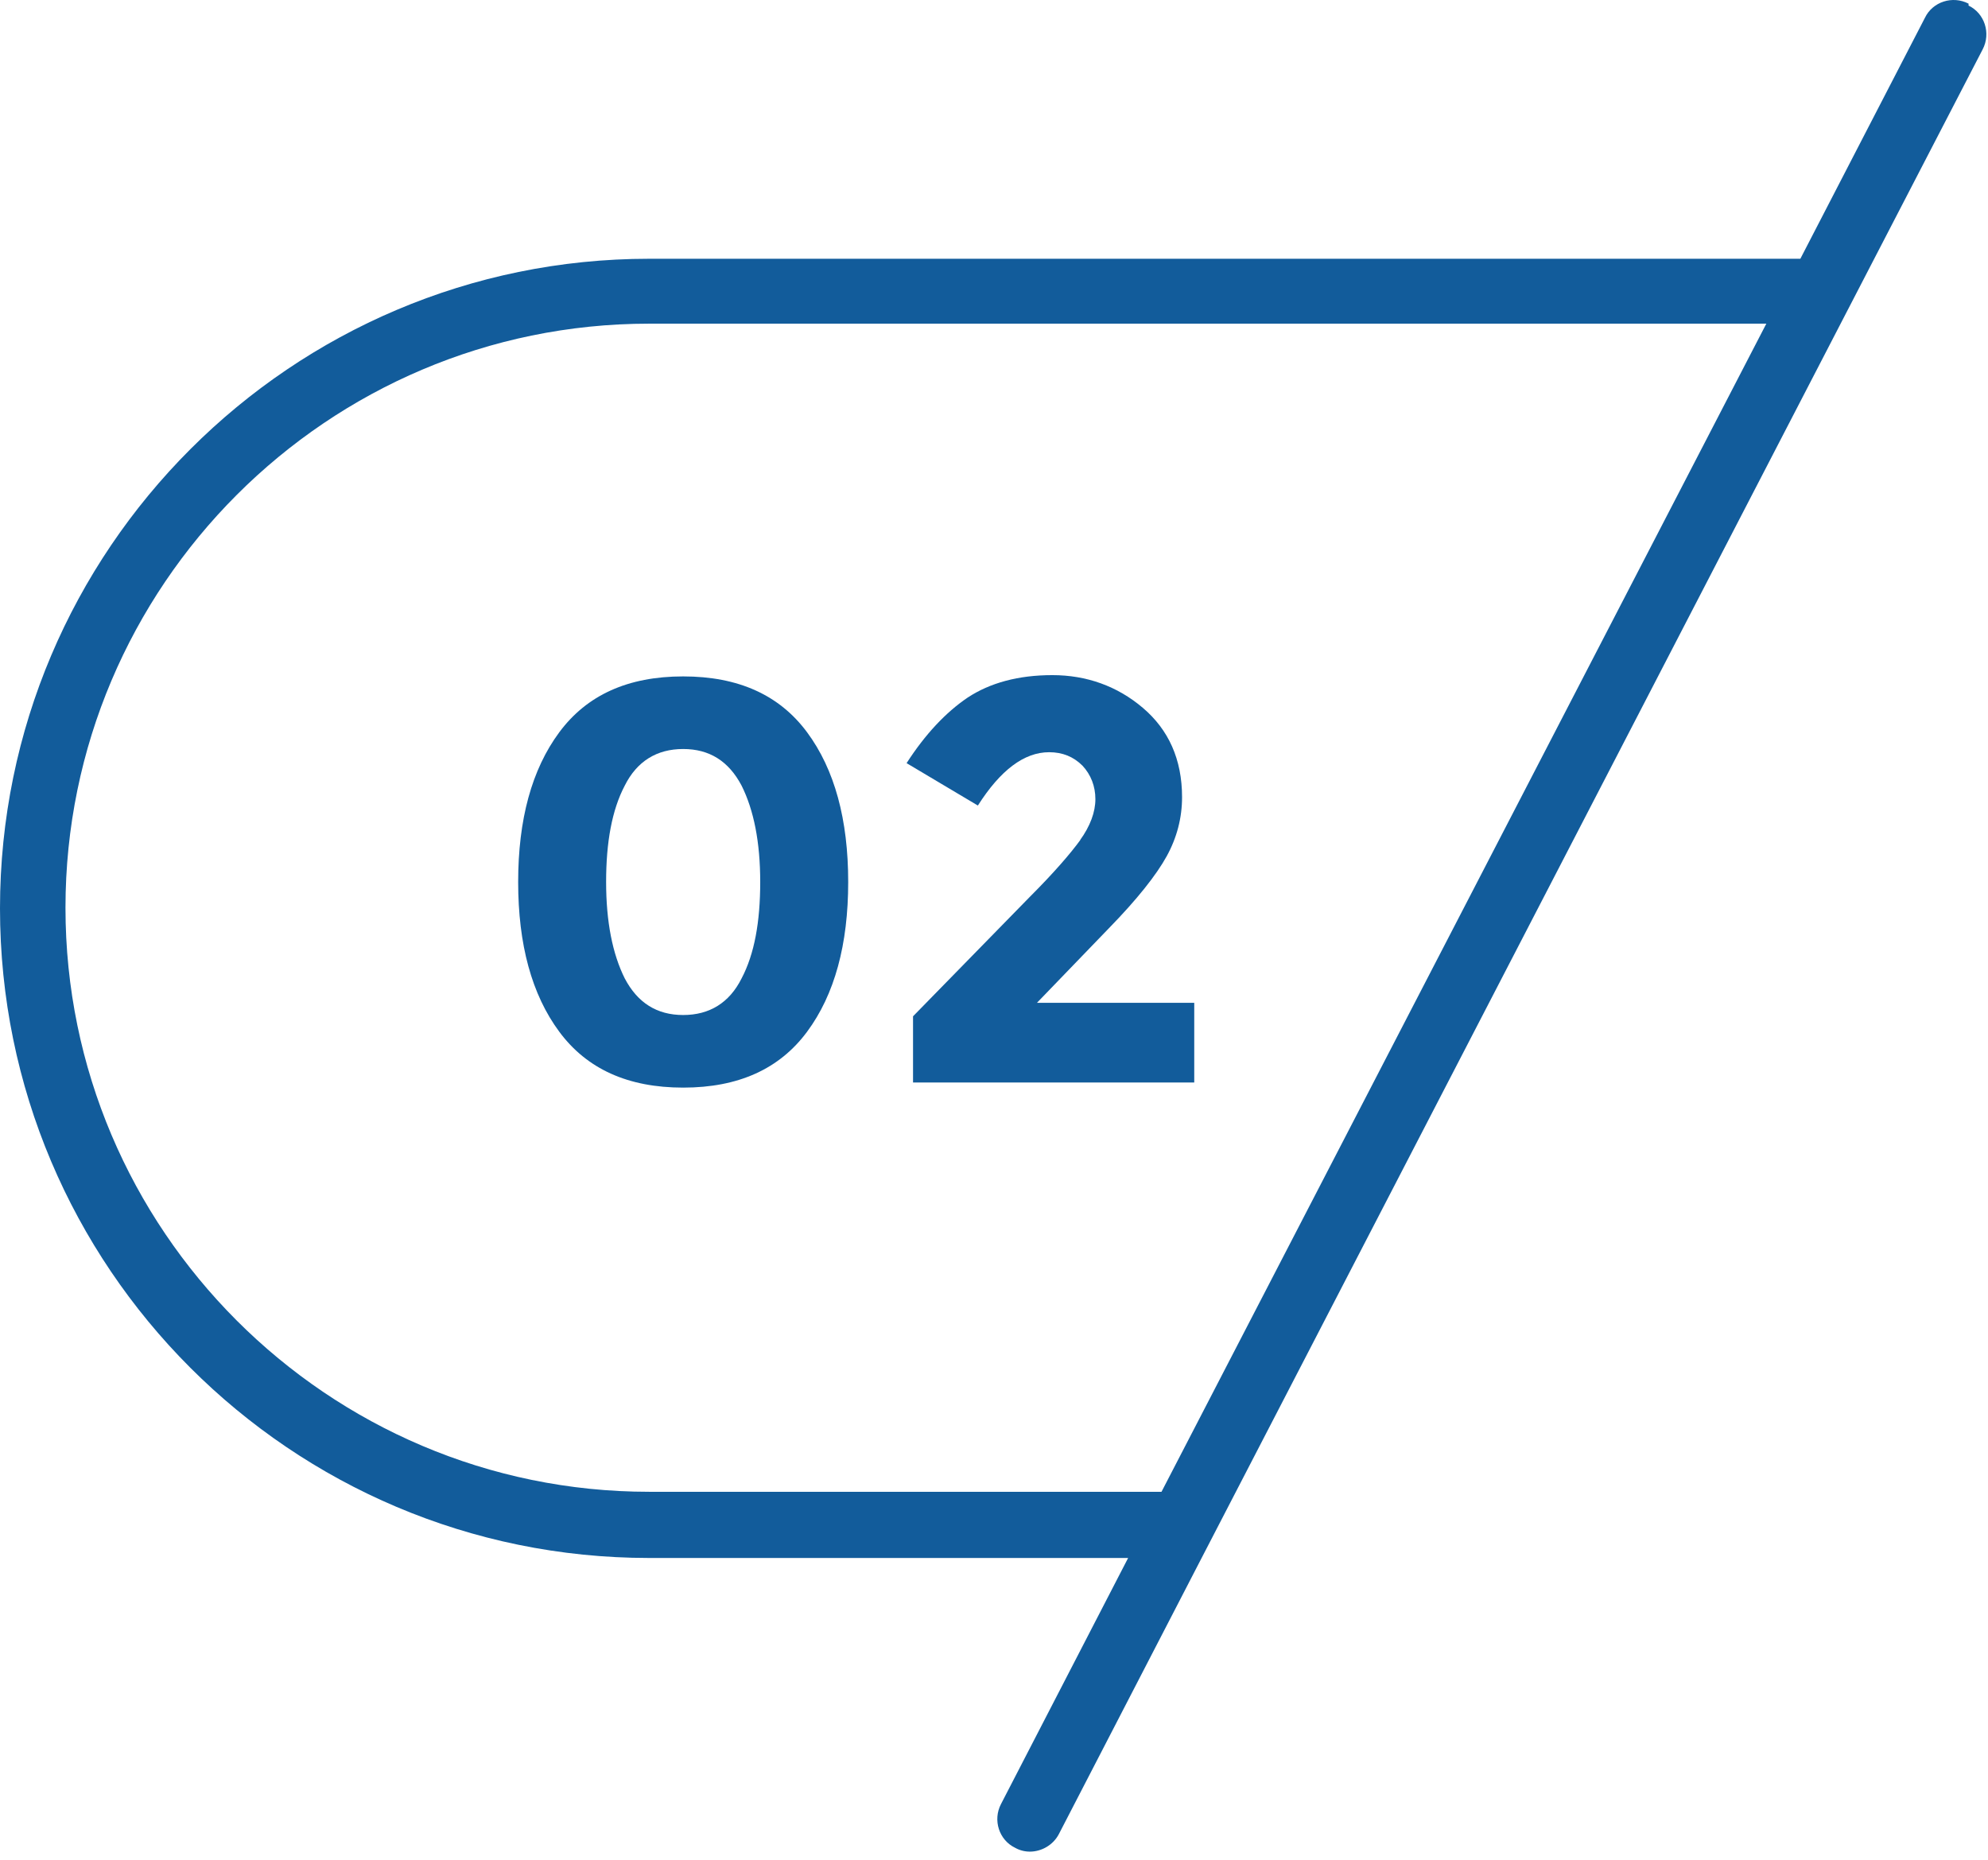 <svg width="62" height="58" viewBox="0 0 62 58" fill="none" xmlns="http://www.w3.org/2000/svg">
<path d="M61.394 0.114C60.894 -0.146 60.273 0.054 60.033 0.555L56.148 8.07H20.244C9.091 8.07 0 17.147 0 28.329C0 39.511 9.071 48.588 20.244 48.588H35.183L31.218 56.263C30.957 56.764 31.158 57.385 31.658 57.626C31.799 57.706 31.959 57.746 32.119 57.746C32.479 57.746 32.84 57.545 33.02 57.205L37.465 48.608L58.431 8.11L61.835 1.537C62.095 1.036 61.895 0.415 61.394 0.174V0.114ZM36.224 46.524H20.244C10.212 46.524 2.042 38.348 2.042 28.309C2.042 18.269 10.212 10.094 20.244 10.094H55.087L36.224 46.524Z" fill="#125C9B"/>
<path d="M21.306 33.919C19.584 33.919 18.303 33.338 17.442 32.176C16.581 31.014 16.16 29.451 16.16 27.507C16.16 25.563 16.581 24 17.442 22.838C18.303 21.676 19.584 21.095 21.306 21.095C23.028 21.095 24.31 21.676 25.171 22.838C26.032 24 26.453 25.563 26.453 27.507C26.453 29.451 26.032 31.014 25.171 32.176C24.31 33.338 23.028 33.919 21.306 33.919ZM19.484 24.501C19.084 25.263 18.903 26.265 18.903 27.507C18.903 28.75 19.104 29.752 19.484 30.513C19.884 31.274 20.485 31.655 21.306 31.655C22.127 31.655 22.748 31.274 23.128 30.513C23.529 29.752 23.709 28.75 23.709 27.507C23.709 26.265 23.509 25.263 23.128 24.501C22.728 23.74 22.127 23.359 21.306 23.359C20.485 23.359 19.864 23.74 19.484 24.501Z" fill="#125C9B"/>
<path d="M33.681 26.205C34.002 25.764 34.162 25.323 34.162 24.922C34.162 24.521 34.022 24.161 33.761 23.88C33.481 23.6 33.14 23.459 32.72 23.459C31.939 23.459 31.198 24.02 30.497 25.122L28.274 23.8C28.855 22.898 29.496 22.217 30.177 21.756C30.878 21.295 31.759 21.055 32.82 21.055C33.881 21.055 34.843 21.395 35.644 22.077C36.444 22.758 36.865 23.68 36.865 24.862C36.865 25.503 36.705 26.125 36.384 26.706C36.064 27.287 35.463 28.048 34.582 28.95L32.34 31.274H37.245V33.759H28.475V31.695L32.119 27.968C32.86 27.227 33.381 26.625 33.701 26.185L33.681 26.205Z" fill="#125C9B"/>
</svg>
